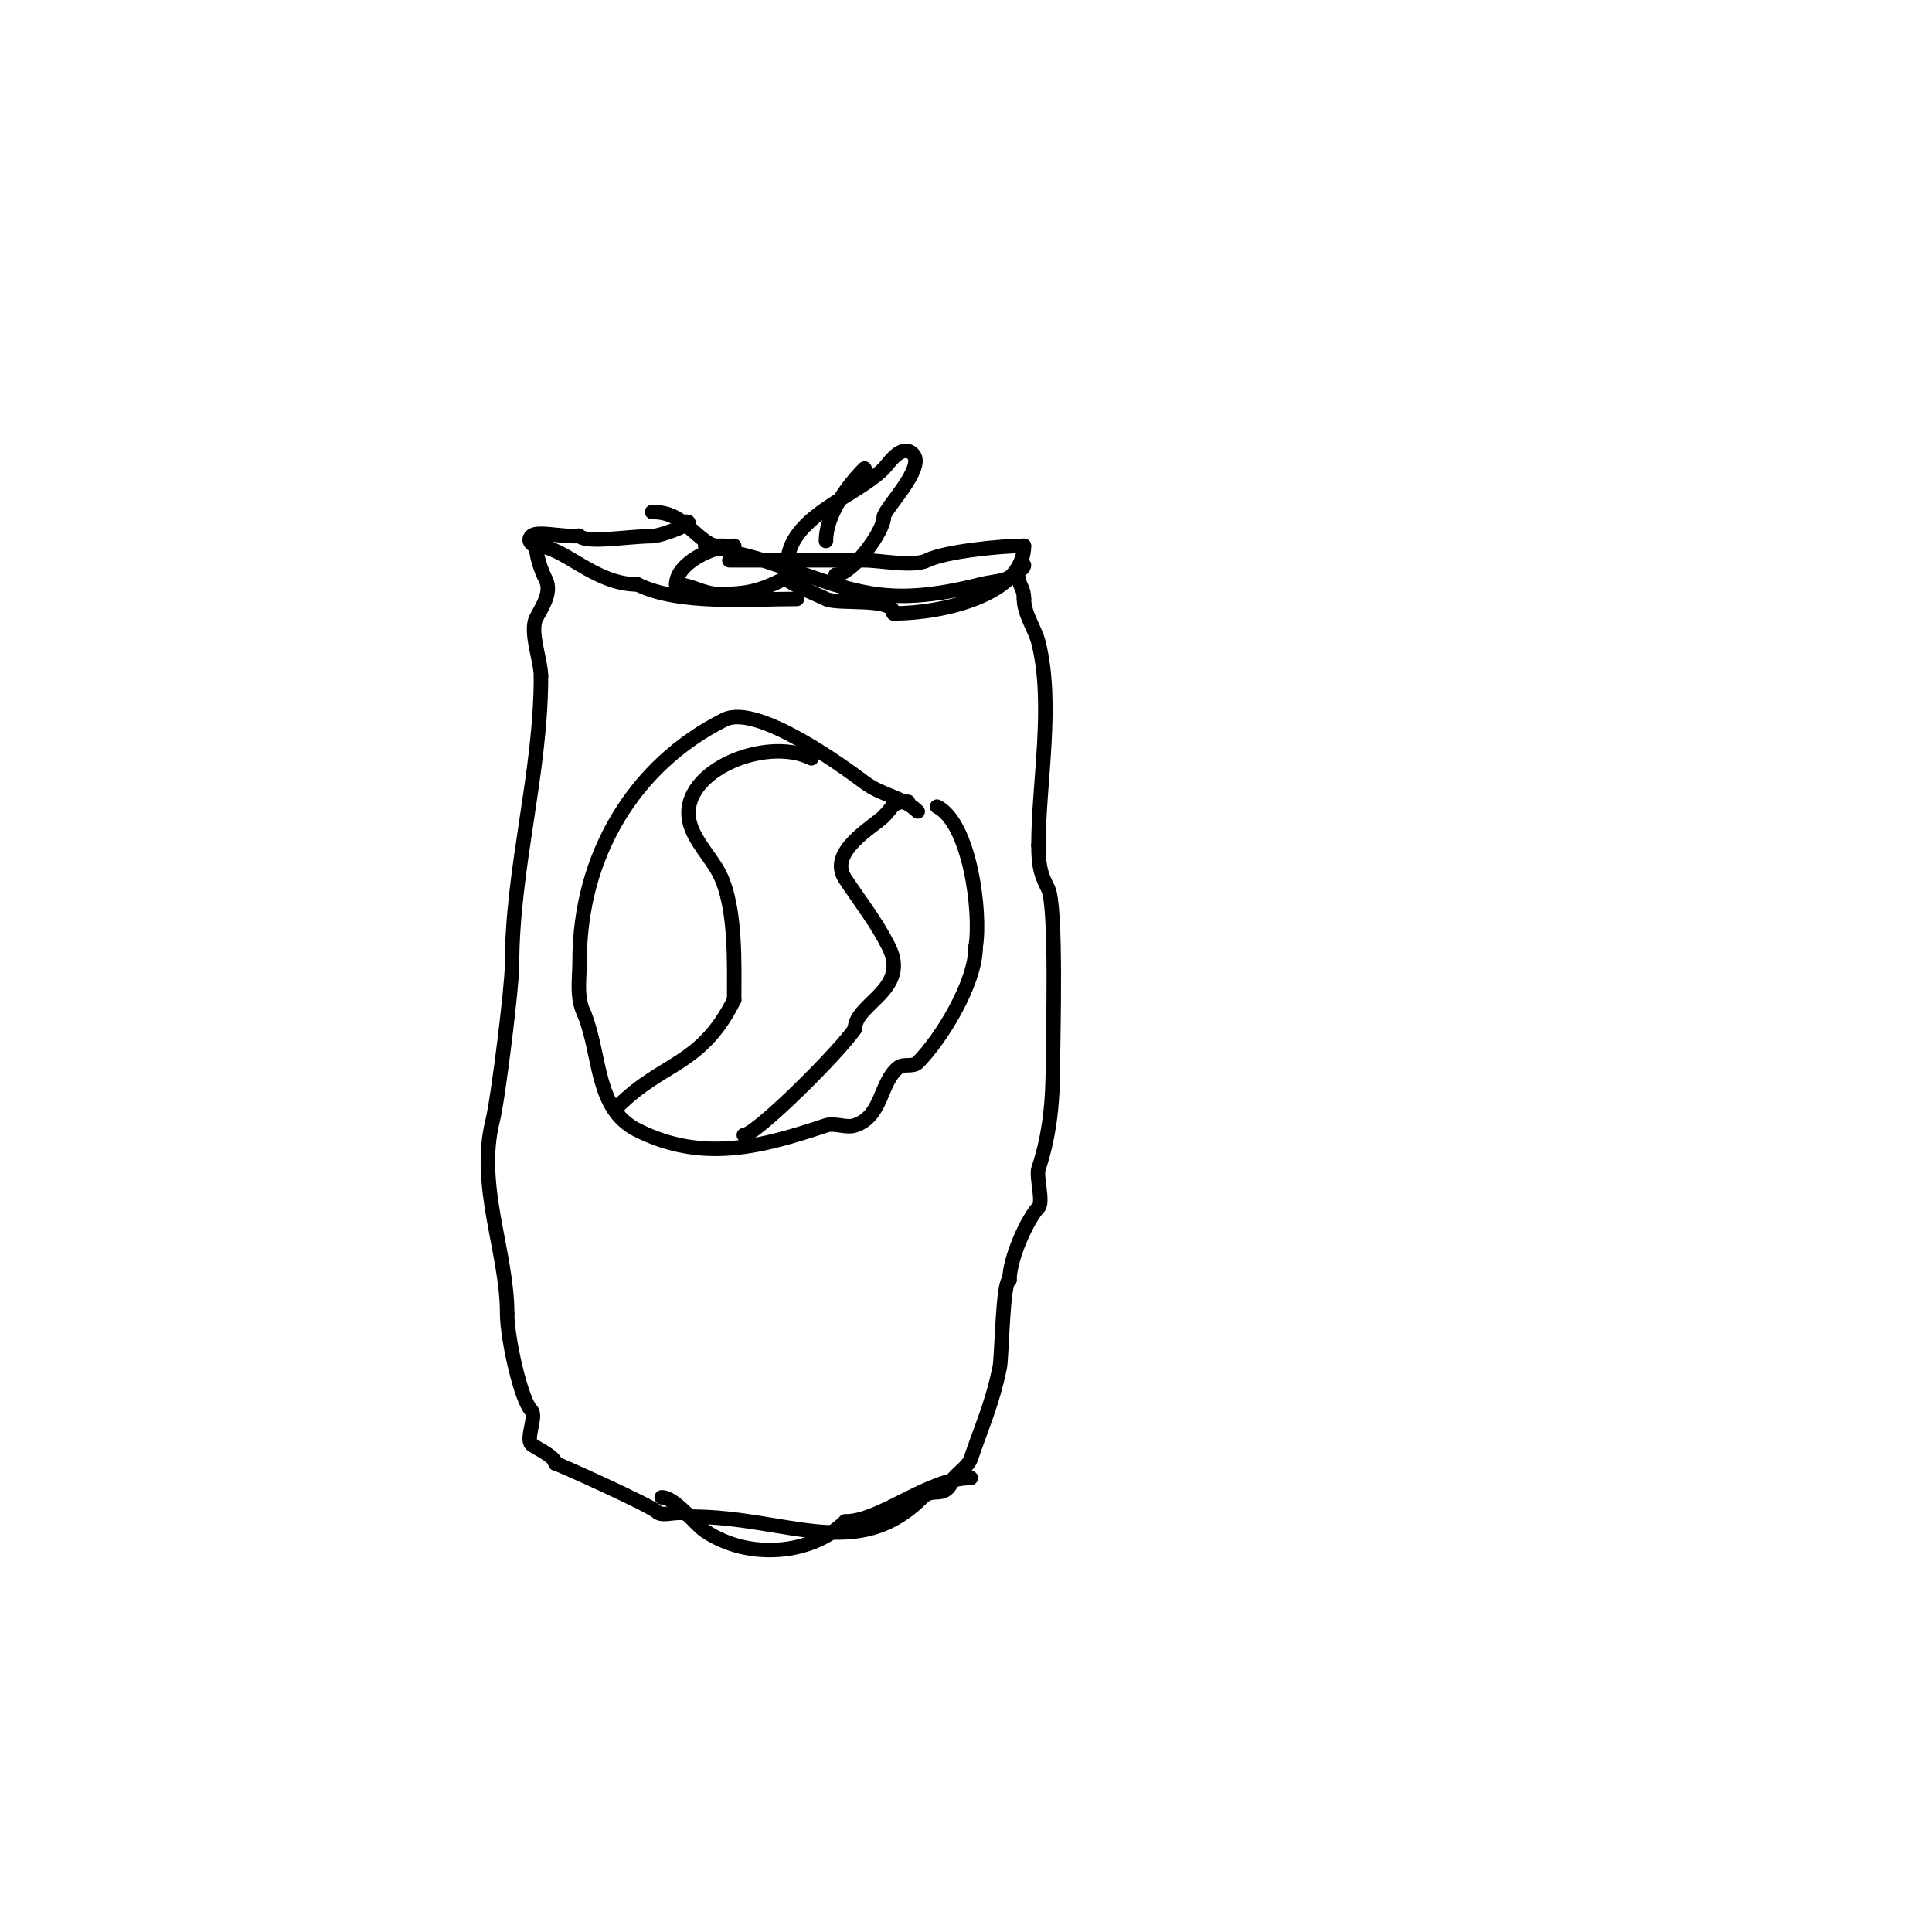 <svg viewBox='0 0 400 400' version='1.1' xmlns='http://www.w3.org/2000/svg' xmlns:xlink='http://www.w3.org/1999/xlink'><g fill='none' stroke='#000000' stroke-width='3' stroke-linecap='round' stroke-linejoin='round'><path d='M163,117c0,-10.029 14,-14 20,-20c0.822,-0.822 3.66,-5.34 6,-3c2.769,2.769 -6,11.419 -6,13'/><path d='M183,107c0,3.073 -6.628,12 -10,12'/><path d='M171,112c0,-5.253 4.215,-11.215 8,-15'/><path d='M151,116c9.205,0 18.315,0 28,0c3.253,0 10.132,1.434 13,0c3.698,-1.849 15.475,-3 20,-3'/><path d='M212,113c0,10.001 -16.578,14 -27,14'/><path d='M185,127c0,-3.456 -11.473,-1.736 -14,-3c-1.76,-0.88 -6.891,-2.891 -8,-4c-0.236,-0.236 -0.702,-0.149 -1,0c-4.62,2.31 -7.4,3 -13,3c-3.555,0 -5.815,-2 -9,-2'/><path d='M140,121c0,-4.349 7.473,-8 12,-8'/><path d='M150,113c-1.333,0 -2.667,0 -4,0'/><path d='M142,108c2.622,0 -5.123,3 -7,3c-4.575,0 -13.45,1.55 -15,0c-0.236,-0.236 -0.667,0 -1,0c-3.62,0 -7.895,-1.105 -9,0c-0.892,0.892 0.147,2 1,2c5.691,0 11.98,8 21,8'/><path d='M132,121c8.606,4.303 23.471,3 33,3'/><path d='M135,106c5.32,0 7.042,3.032 11,6c2.41,1.808 8.868,2.956 12,4c18.591,6.197 24.405,10.149 45,5c3.703,-0.926 5.322,-0.322 8,-3'/><path d='M211,118c0.471,0 1,-0.529 1,-1'/><path d='M111,113c0,2.029 0.887,4.775 2,7c1.365,2.731 -0.96,5.919 -2,8c-1.384,2.768 1,8.804 1,12'/><path d='M112,140c0,20.294 -6,39.7 -6,60'/><path d='M106,200c0,4.099 -2.836,27.344 -4,32c-3.386,13.544 3,27.074 3,40'/><path d='M105,272c0,5.003 2.835,17.835 5,20c1.167,1.167 -1.167,5.833 0,7c0.698,0.698 5,2.526 5,4'/><path d='M115,303c0.427,0 19.669,8.669 21,10c1.339,1.339 5.141,-0.859 7,1'/><path d='M143,314c19.96,0 34.395,9.605 48,-4c2.099,-2.099 4.368,0.264 6,-3'/><path d='M197,307c0,-1.266 3.363,-3.089 4,-5c2.029,-6.086 4.473,-11.363 6,-19c0.418,-2.091 0.61,-18 2,-18'/><path d='M209,265c0,-4.531 3.835,-12.835 6,-15c1.072,-1.072 -0.517,-6.448 0,-8c2.408,-7.223 3,-14.168 3,-22'/><path d='M218,220c0,-5.006 0.801,-32.399 -1,-36c-1.365,-2.729 -2,-4.252 -2,-9'/><path d='M215,175c0,-12.859 3.219,-29.125 0,-42c-0.692,-2.766 -3,-5.883 -3,-9'/><path d='M212,124c0,-2.231 -1,-2.731 -1,-4'/><path d='M137,310c2.739,0 6.994,5.663 9,7c9.215,6.144 22.229,4.771 29,-2'/><path d='M175,315c7.335,0 17.182,-9 26,-9'/><path d='M190,168c-2.884,-2.884 -7.377,-3.283 -11,-6c-4.407,-3.305 -22.283,-16.358 -29,-13c-18.808,9.404 -30,28.252 -30,50c0,3.799 -0.74,7.52 1,11'/><path d='M121,210c3.464,8.661 2.207,19.603 11,24c13.588,6.794 25.798,3.401 39,-1c1.8,-0.6 4.2,0.6 6,0c5.782,-1.927 5.11,-8.888 9,-12c1.073,-0.859 3.028,-0.028 4,-1c4.771,-4.771 12,-16.41 12,-24'/><path d='M202,196c1.184,-7.104 -1.225,-25.613 -8,-29'/><path d='M168,157c-9.713,-4.857 -28.607,3.179 -25,14c1.207,3.621 4.366,6.732 6,10c3.458,6.916 3,18.817 3,26'/><path d='M152,207c-6.863,13.726 -14.769,12.769 -24,22'/><path d='M188,166c-3.421,0 -2.946,0.946 -5,3c-2.189,2.189 -11.744,7.384 -8,13c3.292,4.938 6.486,8.971 9,14c4.484,8.967 -7,11.71 -7,17'/><path d='M177,213c-3.195,4.792 -20.489,22 -23,22'/></g>
</svg>